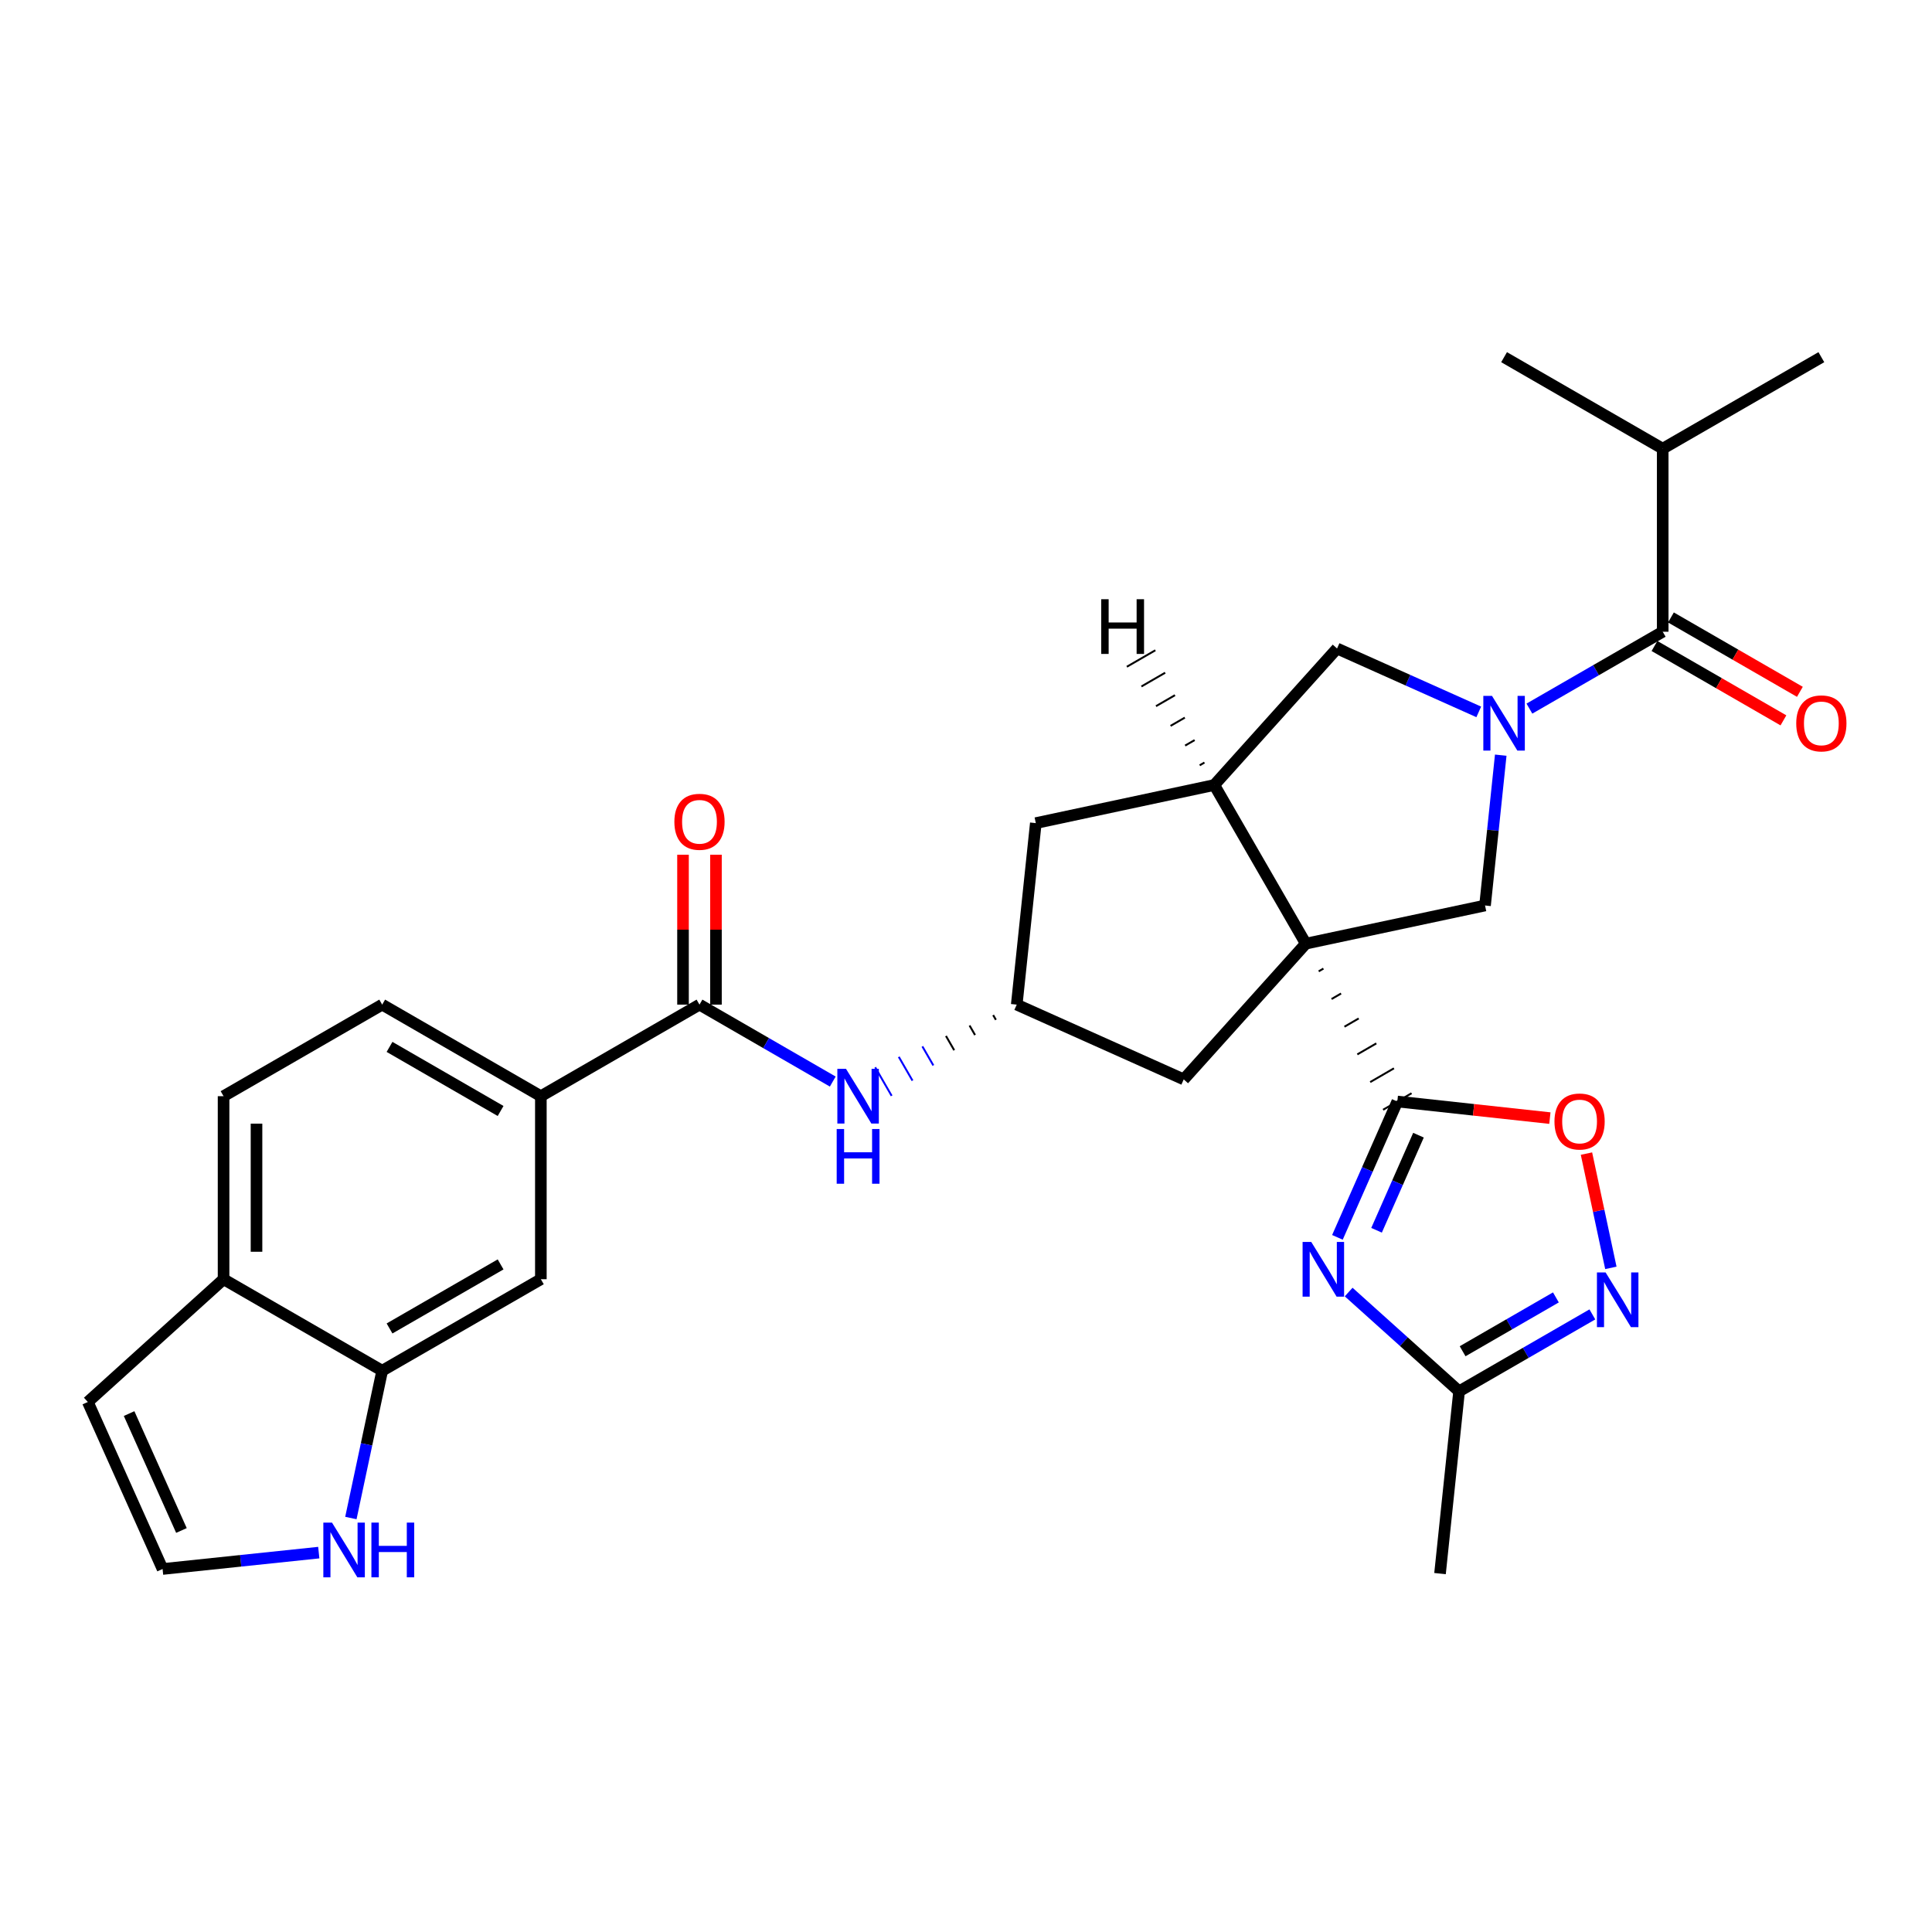 <?xml version='1.0' encoding='iso-8859-1'?>
<svg version='1.1' baseProfile='full'
              xmlns='http://www.w3.org/2000/svg'
                      xmlns:rdkit='http://www.rdkit.org/xml'
                      xmlns:xlink='http://www.w3.org/1999/xlink'
                  xml:space='preserve'
width='1000px' height='1000px' viewBox='0 0 1000 1000'>
<!-- END OF HEADER -->
<rect style='opacity:1.0;fill:#FFFFFF;stroke:none' width='1000' height='1000' x='0' y='0'> </rect>
<path class='bond-0' d='M 682.55,502.765 L 685.009,501.34' style='fill:none;fill-rule:evenodd;stroke:#000000;stroke-width:1.0px;stroke-linecap:butt;stroke-linejoin:miter;stroke-opacity:1' />
<path class='bond-0' d='M 689.215,517.096 L 694.132,514.245' style='fill:none;fill-rule:evenodd;stroke:#000000;stroke-width:1.0px;stroke-linecap:butt;stroke-linejoin:miter;stroke-opacity:1' />
<path class='bond-0' d='M 695.88,531.427 L 703.256,527.151' style='fill:none;fill-rule:evenodd;stroke:#000000;stroke-width:1.0px;stroke-linecap:butt;stroke-linejoin:miter;stroke-opacity:1' />
<path class='bond-0' d='M 702.545,545.757 L 712.38,540.056' style='fill:none;fill-rule:evenodd;stroke:#000000;stroke-width:1.0px;stroke-linecap:butt;stroke-linejoin:miter;stroke-opacity:1' />
<path class='bond-0' d='M 709.21,560.088 L 721.504,552.961' style='fill:none;fill-rule:evenodd;stroke:#000000;stroke-width:1.0px;stroke-linecap:butt;stroke-linejoin:miter;stroke-opacity:1' />
<path class='bond-0' d='M 715.875,574.418 L 730.628,565.866' style='fill:none;fill-rule:evenodd;stroke:#000000;stroke-width:1.0px;stroke-linecap:butt;stroke-linejoin:miter;stroke-opacity:1' />
<path class='bond-3' d='M 675.885,488.435 L 768.648,468.683' style='fill:none;fill-rule:evenodd;stroke:#000000;stroke-width:6px;stroke-linecap:butt;stroke-linejoin:miter;stroke-opacity:1' />
<path class='bond-4' d='M 675.885,488.435 L 628.499,406.32' style='fill:none;fill-rule:evenodd;stroke:#000000;stroke-width:6px;stroke-linecap:butt;stroke-linejoin:miter;stroke-opacity:1' />
<path class='bond-12' d='M 675.885,488.435 L 612.698,558.689' style='fill:none;fill-rule:evenodd;stroke:#000000;stroke-width:6px;stroke-linecap:butt;stroke-linejoin:miter;stroke-opacity:1' />
<path class='bond-2' d='M 723.251,570.142 L 707.751,605.297' style='fill:none;fill-rule:evenodd;stroke:#000000;stroke-width:6px;stroke-linecap:butt;stroke-linejoin:miter;stroke-opacity:1' />
<path class='bond-2' d='M 707.751,605.297 L 692.25,640.451' style='fill:none;fill-rule:evenodd;stroke:#0000FF;stroke-width:6px;stroke-linecap:butt;stroke-linejoin:miter;stroke-opacity:1' />
<path class='bond-2' d='M 734.204,587.568 L 723.353,612.176' style='fill:none;fill-rule:evenodd;stroke:#000000;stroke-width:6px;stroke-linecap:butt;stroke-linejoin:miter;stroke-opacity:1' />
<path class='bond-2' d='M 723.353,612.176 L 712.503,636.785' style='fill:none;fill-rule:evenodd;stroke:#0000FF;stroke-width:6px;stroke-linecap:butt;stroke-linejoin:miter;stroke-opacity:1' />
<path class='bond-7' d='M 723.251,570.142 L 762.733,574.436' style='fill:none;fill-rule:evenodd;stroke:#000000;stroke-width:6px;stroke-linecap:butt;stroke-linejoin:miter;stroke-opacity:1' />
<path class='bond-7' d='M 762.733,574.436 L 802.214,578.73' style='fill:none;fill-rule:evenodd;stroke:#FF0000;stroke-width:6px;stroke-linecap:butt;stroke-linejoin:miter;stroke-opacity:1' />
<path class='bond-1' d='M 776.781,390.87 L 772.714,429.776' style='fill:none;fill-rule:evenodd;stroke:#0000FF;stroke-width:6px;stroke-linecap:butt;stroke-linejoin:miter;stroke-opacity:1' />
<path class='bond-1' d='M 772.714,429.776 L 768.648,468.683' style='fill:none;fill-rule:evenodd;stroke:#000000;stroke-width:6px;stroke-linecap:butt;stroke-linejoin:miter;stroke-opacity:1' />
<path class='bond-5' d='M 791.619,366.777 L 826.117,346.879' style='fill:none;fill-rule:evenodd;stroke:#0000FF;stroke-width:6px;stroke-linecap:butt;stroke-linejoin:miter;stroke-opacity:1' />
<path class='bond-5' d='M 826.117,346.879 L 860.615,326.981' style='fill:none;fill-rule:evenodd;stroke:#000000;stroke-width:6px;stroke-linecap:butt;stroke-linejoin:miter;stroke-opacity:1' />
<path class='bond-31' d='M 765.401,368.474 L 728.729,352.066' style='fill:none;fill-rule:evenodd;stroke:#0000FF;stroke-width:6px;stroke-linecap:butt;stroke-linejoin:miter;stroke-opacity:1' />
<path class='bond-31' d='M 728.729,352.066 L 692.056,335.659' style='fill:none;fill-rule:evenodd;stroke:#000000;stroke-width:6px;stroke-linecap:butt;stroke-linejoin:miter;stroke-opacity:1' />
<path class='bond-9' d='M 698.062,668.761 L 726.643,694.452' style='fill:none;fill-rule:evenodd;stroke:#0000FF;stroke-width:6px;stroke-linecap:butt;stroke-linejoin:miter;stroke-opacity:1' />
<path class='bond-9' d='M 726.643,694.452 L 755.224,720.143' style='fill:none;fill-rule:evenodd;stroke:#000000;stroke-width:6px;stroke-linecap:butt;stroke-linejoin:miter;stroke-opacity:1' />
<path class='bond-10' d='M 628.499,406.32 L 692.056,335.659' style='fill:none;fill-rule:evenodd;stroke:#000000;stroke-width:6px;stroke-linecap:butt;stroke-linejoin:miter;stroke-opacity:1' />
<path class='bond-18' d='M 628.499,406.32 L 536.134,426.044' style='fill:none;fill-rule:evenodd;stroke:#000000;stroke-width:6px;stroke-linecap:butt;stroke-linejoin:miter;stroke-opacity:1' />
<path class='bond-35' d='M 623.418,394.696 L 620.958,396.119' style='fill:none;fill-rule:evenodd;stroke:#000000;stroke-width:1.0px;stroke-linecap:butt;stroke-linejoin:miter;stroke-opacity:1' />
<path class='bond-35' d='M 618.337,383.071 L 613.416,385.917' style='fill:none;fill-rule:evenodd;stroke:#000000;stroke-width:1.0px;stroke-linecap:butt;stroke-linejoin:miter;stroke-opacity:1' />
<path class='bond-35' d='M 613.256,371.447 L 605.875,375.715' style='fill:none;fill-rule:evenodd;stroke:#000000;stroke-width:1.0px;stroke-linecap:butt;stroke-linejoin:miter;stroke-opacity:1' />
<path class='bond-35' d='M 608.174,359.822 L 598.334,365.514' style='fill:none;fill-rule:evenodd;stroke:#000000;stroke-width:1.0px;stroke-linecap:butt;stroke-linejoin:miter;stroke-opacity:1' />
<path class='bond-35' d='M 603.093,348.198 L 590.792,355.312' style='fill:none;fill-rule:evenodd;stroke:#000000;stroke-width:1.0px;stroke-linecap:butt;stroke-linejoin:miter;stroke-opacity:1' />
<path class='bond-35' d='M 598.012,336.574 L 583.251,345.11' style='fill:none;fill-rule:evenodd;stroke:#000000;stroke-width:1.0px;stroke-linecap:butt;stroke-linejoin:miter;stroke-opacity:1' />
<path class='bond-21' d='M 856.355,334.367 L 889.727,353.613' style='fill:none;fill-rule:evenodd;stroke:#000000;stroke-width:6px;stroke-linecap:butt;stroke-linejoin:miter;stroke-opacity:1' />
<path class='bond-21' d='M 889.727,353.613 L 923.1,372.86' style='fill:none;fill-rule:evenodd;stroke:#FF0000;stroke-width:6px;stroke-linecap:butt;stroke-linejoin:miter;stroke-opacity:1' />
<path class='bond-21' d='M 864.874,319.595 L 898.246,338.842' style='fill:none;fill-rule:evenodd;stroke:#000000;stroke-width:6px;stroke-linecap:butt;stroke-linejoin:miter;stroke-opacity:1' />
<path class='bond-21' d='M 898.246,338.842 L 931.619,358.088' style='fill:none;fill-rule:evenodd;stroke:#FF0000;stroke-width:6px;stroke-linecap:butt;stroke-linejoin:miter;stroke-opacity:1' />
<path class='bond-26' d='M 860.615,326.981 L 860.615,232.239' style='fill:none;fill-rule:evenodd;stroke:#000000;stroke-width:6px;stroke-linecap:butt;stroke-linejoin:miter;stroke-opacity:1' />
<path class='bond-6' d='M 833.782,656.246 L 827.467,626.673' style='fill:none;fill-rule:evenodd;stroke:#0000FF;stroke-width:6px;stroke-linecap:butt;stroke-linejoin:miter;stroke-opacity:1' />
<path class='bond-6' d='M 827.467,626.673 L 821.153,597.101' style='fill:none;fill-rule:evenodd;stroke:#FF0000;stroke-width:6px;stroke-linecap:butt;stroke-linejoin:miter;stroke-opacity:1' />
<path class='bond-32' d='M 824.201,680.333 L 789.712,700.238' style='fill:none;fill-rule:evenodd;stroke:#0000FF;stroke-width:6px;stroke-linecap:butt;stroke-linejoin:miter;stroke-opacity:1' />
<path class='bond-32' d='M 789.712,700.238 L 755.224,720.143' style='fill:none;fill-rule:evenodd;stroke:#000000;stroke-width:6px;stroke-linecap:butt;stroke-linejoin:miter;stroke-opacity:1' />
<path class='bond-32' d='M 805.33,671.536 L 781.189,685.469' style='fill:none;fill-rule:evenodd;stroke:#0000FF;stroke-width:6px;stroke-linecap:butt;stroke-linejoin:miter;stroke-opacity:1' />
<path class='bond-32' d='M 781.189,685.469 L 757.047,699.403' style='fill:none;fill-rule:evenodd;stroke:#000000;stroke-width:6px;stroke-linecap:butt;stroke-linejoin:miter;stroke-opacity:1' />
<path class='bond-8' d='M 362.053,519.991 L 396.546,539.904' style='fill:none;fill-rule:evenodd;stroke:#000000;stroke-width:6px;stroke-linecap:butt;stroke-linejoin:miter;stroke-opacity:1' />
<path class='bond-8' d='M 396.546,539.904 L 431.039,559.817' style='fill:none;fill-rule:evenodd;stroke:#0000FF;stroke-width:6px;stroke-linecap:butt;stroke-linejoin:miter;stroke-opacity:1' />
<path class='bond-13' d='M 362.053,519.991 L 279.948,567.386' style='fill:none;fill-rule:evenodd;stroke:#000000;stroke-width:6px;stroke-linecap:butt;stroke-linejoin:miter;stroke-opacity:1' />
<path class='bond-22' d='M 370.579,519.991 L 370.579,481.197' style='fill:none;fill-rule:evenodd;stroke:#000000;stroke-width:6px;stroke-linecap:butt;stroke-linejoin:miter;stroke-opacity:1' />
<path class='bond-22' d='M 370.579,481.197 L 370.579,442.404' style='fill:none;fill-rule:evenodd;stroke:#FF0000;stroke-width:6px;stroke-linecap:butt;stroke-linejoin:miter;stroke-opacity:1' />
<path class='bond-22' d='M 353.527,519.991 L 353.527,481.197' style='fill:none;fill-rule:evenodd;stroke:#000000;stroke-width:6px;stroke-linecap:butt;stroke-linejoin:miter;stroke-opacity:1' />
<path class='bond-22' d='M 353.527,481.197 L 353.527,442.404' style='fill:none;fill-rule:evenodd;stroke:#FF0000;stroke-width:6px;stroke-linecap:butt;stroke-linejoin:miter;stroke-opacity:1' />
<path class='bond-27' d='M 755.224,720.143 L 745.353,814.488' style='fill:none;fill-rule:evenodd;stroke:#000000;stroke-width:6px;stroke-linecap:butt;stroke-linejoin:miter;stroke-opacity:1' />
<path class='bond-11' d='M 514.052,525.398 L 515.473,527.859' style='fill:none;fill-rule:evenodd;stroke:#000000;stroke-width:1.0px;stroke-linecap:butt;stroke-linejoin:miter;stroke-opacity:1' />
<path class='bond-11' d='M 501.841,530.805 L 504.682,535.728' style='fill:none;fill-rule:evenodd;stroke:#000000;stroke-width:1.0px;stroke-linecap:butt;stroke-linejoin:miter;stroke-opacity:1' />
<path class='bond-11' d='M 489.63,536.212 L 493.892,543.597' style='fill:none;fill-rule:evenodd;stroke:#000000;stroke-width:1.0px;stroke-linecap:butt;stroke-linejoin:miter;stroke-opacity:1' />
<path class='bond-11' d='M 477.419,541.62 L 483.102,551.465' style='fill:none;fill-rule:evenodd;stroke:#0000FF;stroke-width:1.0px;stroke-linecap:butt;stroke-linejoin:miter;stroke-opacity:1' />
<path class='bond-11' d='M 465.208,547.027 L 472.311,559.334' style='fill:none;fill-rule:evenodd;stroke:#0000FF;stroke-width:1.0px;stroke-linecap:butt;stroke-linejoin:miter;stroke-opacity:1' />
<path class='bond-11' d='M 452.997,552.434 L 461.521,567.203' style='fill:none;fill-rule:evenodd;stroke:#0000FF;stroke-width:1.0px;stroke-linecap:butt;stroke-linejoin:miter;stroke-opacity:1' />
<path class='bond-15' d='M 612.698,558.689 L 526.263,519.991' style='fill:none;fill-rule:evenodd;stroke:#000000;stroke-width:6px;stroke-linecap:butt;stroke-linejoin:miter;stroke-opacity:1' />
<path class='bond-17' d='M 279.948,567.386 L 279.948,662.119' style='fill:none;fill-rule:evenodd;stroke:#000000;stroke-width:6px;stroke-linecap:butt;stroke-linejoin:miter;stroke-opacity:1' />
<path class='bond-24' d='M 279.948,567.386 L 197.823,519.991' style='fill:none;fill-rule:evenodd;stroke:#000000;stroke-width:6px;stroke-linecap:butt;stroke-linejoin:miter;stroke-opacity:1' />
<path class='bond-24' d='M 259.106,575.045 L 201.619,541.869' style='fill:none;fill-rule:evenodd;stroke:#000000;stroke-width:6px;stroke-linecap:butt;stroke-linejoin:miter;stroke-opacity:1' />
<path class='bond-14' d='M 197.823,709.485 L 279.948,662.119' style='fill:none;fill-rule:evenodd;stroke:#000000;stroke-width:6px;stroke-linecap:butt;stroke-linejoin:miter;stroke-opacity:1' />
<path class='bond-14' d='M 201.622,687.609 L 259.109,654.453' style='fill:none;fill-rule:evenodd;stroke:#000000;stroke-width:6px;stroke-linecap:butt;stroke-linejoin:miter;stroke-opacity:1' />
<path class='bond-16' d='M 197.823,709.485 L 189.719,747.606' style='fill:none;fill-rule:evenodd;stroke:#000000;stroke-width:6px;stroke-linecap:butt;stroke-linejoin:miter;stroke-opacity:1' />
<path class='bond-16' d='M 189.719,747.606 L 181.614,785.726' style='fill:none;fill-rule:evenodd;stroke:#0000FF;stroke-width:6px;stroke-linecap:butt;stroke-linejoin:miter;stroke-opacity:1' />
<path class='bond-33' d='M 197.823,709.485 L 115.718,662.119' style='fill:none;fill-rule:evenodd;stroke:#000000;stroke-width:6px;stroke-linecap:butt;stroke-linejoin:miter;stroke-opacity:1' />
<path class='bond-30' d='M 526.263,519.991 L 536.134,426.044' style='fill:none;fill-rule:evenodd;stroke:#000000;stroke-width:6px;stroke-linecap:butt;stroke-linejoin:miter;stroke-opacity:1' />
<path class='bond-19' d='M 164.998,803.631 L 124.576,807.871' style='fill:none;fill-rule:evenodd;stroke:#0000FF;stroke-width:6px;stroke-linecap:butt;stroke-linejoin:miter;stroke-opacity:1' />
<path class='bond-19' d='M 124.576,807.871 L 84.153,812.11' style='fill:none;fill-rule:evenodd;stroke:#000000;stroke-width:6px;stroke-linecap:butt;stroke-linejoin:miter;stroke-opacity:1' />
<path class='bond-34' d='M 84.153,812.11 L 45.455,725.666' style='fill:none;fill-rule:evenodd;stroke:#000000;stroke-width:6px;stroke-linecap:butt;stroke-linejoin:miter;stroke-opacity:1' />
<path class='bond-34' d='M 93.912,792.176 L 66.823,731.665' style='fill:none;fill-rule:evenodd;stroke:#000000;stroke-width:6px;stroke-linecap:butt;stroke-linejoin:miter;stroke-opacity:1' />
<path class='bond-20' d='M 115.718,662.119 L 115.718,567.386' style='fill:none;fill-rule:evenodd;stroke:#000000;stroke-width:6px;stroke-linecap:butt;stroke-linejoin:miter;stroke-opacity:1' />
<path class='bond-20' d='M 132.77,647.909 L 132.77,581.596' style='fill:none;fill-rule:evenodd;stroke:#000000;stroke-width:6px;stroke-linecap:butt;stroke-linejoin:miter;stroke-opacity:1' />
<path class='bond-23' d='M 115.718,662.119 L 45.455,725.666' style='fill:none;fill-rule:evenodd;stroke:#000000;stroke-width:6px;stroke-linecap:butt;stroke-linejoin:miter;stroke-opacity:1' />
<path class='bond-25' d='M 197.823,519.991 L 115.718,567.386' style='fill:none;fill-rule:evenodd;stroke:#000000;stroke-width:6px;stroke-linecap:butt;stroke-linejoin:miter;stroke-opacity:1' />
<path class='bond-28' d='M 860.615,232.239 L 942.729,184.872' style='fill:none;fill-rule:evenodd;stroke:#000000;stroke-width:6px;stroke-linecap:butt;stroke-linejoin:miter;stroke-opacity:1' />
<path class='bond-29' d='M 860.615,232.239 L 778.509,184.872' style='fill:none;fill-rule:evenodd;stroke:#000000;stroke-width:6px;stroke-linecap:butt;stroke-linejoin:miter;stroke-opacity:1' />
<path  class='atom-2' d='M 772.249 360.178
L 781.529 375.178
Q 782.449 376.658, 783.929 379.338
Q 785.409 382.018, 785.489 382.178
L 785.489 360.178
L 789.249 360.178
L 789.249 388.498
L 785.369 388.498
L 775.409 372.098
Q 774.249 370.178, 773.009 367.978
Q 771.809 365.778, 771.449 365.098
L 771.449 388.498
L 767.769 388.498
L 767.769 360.178
L 772.249 360.178
' fill='#0000FF'/>
<path  class='atom-3' d='M 678.7 642.824
L 687.98 657.824
Q 688.9 659.304, 690.38 661.984
Q 691.86 664.664, 691.94 664.824
L 691.94 642.824
L 695.7 642.824
L 695.7 671.144
L 691.82 671.144
L 681.86 654.744
Q 680.7 652.824, 679.46 650.624
Q 678.26 648.424, 677.9 647.744
L 677.9 671.144
L 674.22 671.144
L 674.22 642.824
L 678.7 642.824
' fill='#0000FF'/>
<path  class='atom-7' d='M 831.05 658.607
L 840.33 673.607
Q 841.25 675.087, 842.73 677.767
Q 844.21 680.447, 844.29 680.607
L 844.29 658.607
L 848.05 658.607
L 848.05 686.927
L 844.17 686.927
L 834.21 670.527
Q 833.05 668.607, 831.81 666.407
Q 830.61 664.207, 830.25 663.527
L 830.25 686.927
L 826.57 686.927
L 826.57 658.607
L 831.05 658.607
' fill='#0000FF'/>
<path  class='atom-8' d='M 804.587 580.482
Q 804.587 573.682, 807.947 569.882
Q 811.307 566.082, 817.587 566.082
Q 823.867 566.082, 827.227 569.882
Q 830.587 573.682, 830.587 580.482
Q 830.587 587.362, 827.187 591.282
Q 823.787 595.162, 817.587 595.162
Q 811.347 595.162, 807.947 591.282
Q 804.587 587.402, 804.587 580.482
M 817.587 591.962
Q 821.907 591.962, 824.227 589.082
Q 826.587 586.162, 826.587 580.482
Q 826.587 574.922, 824.227 572.122
Q 821.907 569.282, 817.587 569.282
Q 813.267 569.282, 810.907 572.082
Q 808.587 574.882, 808.587 580.482
Q 808.587 586.202, 810.907 589.082
Q 813.267 591.962, 817.587 591.962
' fill='#FF0000'/>
<path  class='atom-12' d='M 437.889 553.226
L 447.169 568.226
Q 448.089 569.706, 449.569 572.386
Q 451.049 575.066, 451.129 575.226
L 451.129 553.226
L 454.889 553.226
L 454.889 581.546
L 451.009 581.546
L 441.049 565.146
Q 439.889 563.226, 438.649 561.026
Q 437.449 558.826, 437.089 558.146
L 437.089 581.546
L 433.409 581.546
L 433.409 553.226
L 437.889 553.226
' fill='#0000FF'/>
<path  class='atom-12' d='M 433.069 584.378
L 436.909 584.378
L 436.909 596.418
L 451.389 596.418
L 451.389 584.378
L 455.229 584.378
L 455.229 612.698
L 451.389 612.698
L 451.389 599.618
L 436.909 599.618
L 436.909 612.698
L 433.069 612.698
L 433.069 584.378
' fill='#0000FF'/>
<path  class='atom-17' d='M 171.84 788.097
L 181.12 803.097
Q 182.04 804.577, 183.52 807.257
Q 185 809.937, 185.08 810.097
L 185.08 788.097
L 188.84 788.097
L 188.84 816.417
L 184.96 816.417
L 175 800.017
Q 173.84 798.097, 172.6 795.897
Q 171.4 793.697, 171.04 793.017
L 171.04 816.417
L 167.36 816.417
L 167.36 788.097
L 171.84 788.097
' fill='#0000FF'/>
<path  class='atom-17' d='M 192.24 788.097
L 196.08 788.097
L 196.08 800.137
L 210.56 800.137
L 210.56 788.097
L 214.4 788.097
L 214.4 816.417
L 210.56 816.417
L 210.56 803.337
L 196.08 803.337
L 196.08 816.417
L 192.24 816.417
L 192.24 788.097
' fill='#0000FF'/>
<path  class='atom-22' d='M 929.729 374.418
Q 929.729 367.618, 933.089 363.818
Q 936.449 360.018, 942.729 360.018
Q 949.009 360.018, 952.369 363.818
Q 955.729 367.618, 955.729 374.418
Q 955.729 381.298, 952.329 385.218
Q 948.929 389.098, 942.729 389.098
Q 936.489 389.098, 933.089 385.218
Q 929.729 381.338, 929.729 374.418
M 942.729 385.898
Q 947.049 385.898, 949.369 383.018
Q 951.729 380.098, 951.729 374.418
Q 951.729 368.858, 949.369 366.058
Q 947.049 363.218, 942.729 363.218
Q 938.409 363.218, 936.049 366.018
Q 933.729 368.818, 933.729 374.418
Q 933.729 380.138, 936.049 383.018
Q 938.409 385.898, 942.729 385.898
' fill='#FF0000'/>
<path  class='atom-23' d='M 349.053 425.356
Q 349.053 418.556, 352.413 414.756
Q 355.773 410.956, 362.053 410.956
Q 368.333 410.956, 371.693 414.756
Q 375.053 418.556, 375.053 425.356
Q 375.053 432.236, 371.653 436.156
Q 368.253 440.036, 362.053 440.036
Q 355.813 440.036, 352.413 436.156
Q 349.053 432.276, 349.053 425.356
M 362.053 436.836
Q 366.373 436.836, 368.693 433.956
Q 371.053 431.036, 371.053 425.356
Q 371.053 419.796, 368.693 416.996
Q 366.373 414.156, 362.053 414.156
Q 357.733 414.156, 355.373 416.956
Q 353.053 419.756, 353.053 425.356
Q 353.053 431.076, 355.373 433.956
Q 357.733 436.836, 362.053 436.836
' fill='#FF0000'/>
<path  class='atom-31' d='M 569.993 310.154
L 573.833 310.154
L 573.833 322.194
L 588.313 322.194
L 588.313 310.154
L 592.153 310.154
L 592.153 338.474
L 588.313 338.474
L 588.313 325.394
L 573.833 325.394
L 573.833 338.474
L 569.993 338.474
L 569.993 310.154
' fill='#000000'/>
</svg>
